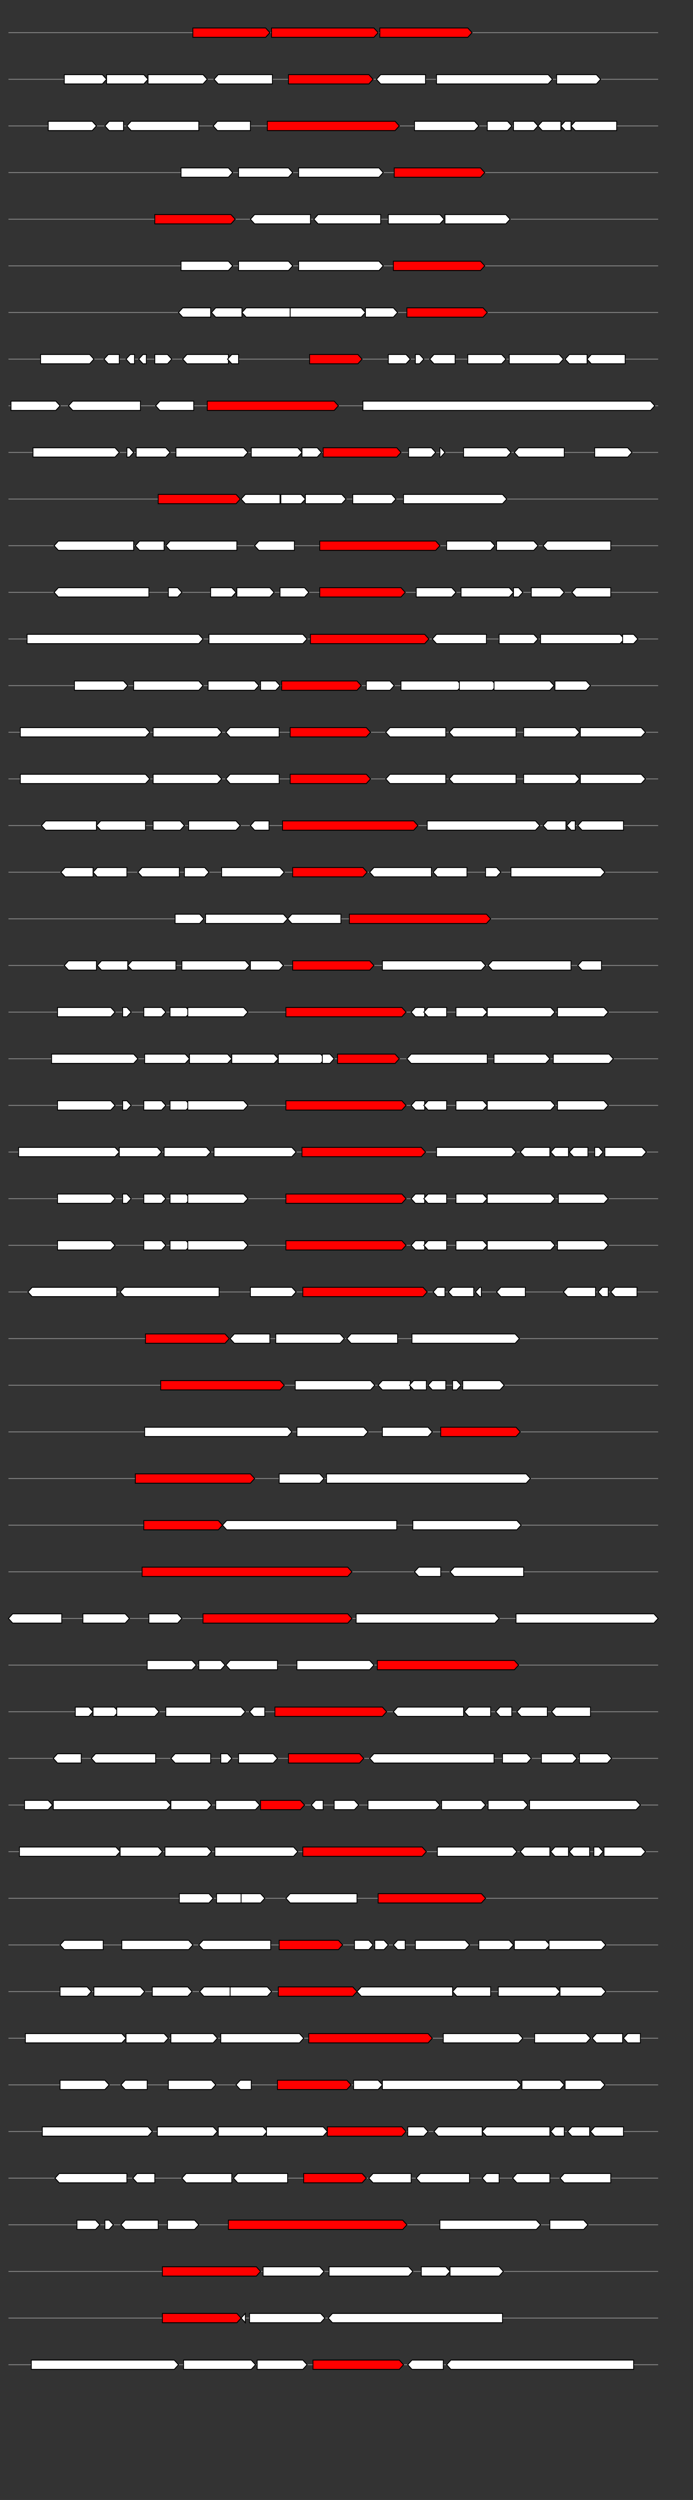 <svg xmlns="http://www.w3.org/2000/svg" height="2770" width="768.0" version="1.1" y="0" x="0" preserveAspectRatio="none" xmlns:xlink="http://www.w3.org/1999/xlink" viewBox="0 0 819.2 2680"  >
<rect x="0" y="0" width="819.2" height="2680" fill="#333333" stroke="none"/>
<g  >
<line y1="35" x2="778.0" style="stroke:grey; stroke-width:1; " x1="10" y2="35"  />
</g>
<g id="all_7_0_0"  >
<polygon style="stroke:black; stroke-width:1; fill:red; " points="228,40 314,40 319,35 314,30 228,30 228,40 "  />
</g>
<g id="all_7_0_1"  >
<polygon style="stroke:black; stroke-width:1; fill:red; " points="321,40 442,40 447,35 442,30 321,30 321,40 "  />
</g>
<g id="all_7_0_2"  >
<polygon style="stroke:black; stroke-width:1; fill:red; " points="449,40 553,40 558,35 553,30 449,30 449,40 "  />
</g>
<g  >
<line y1="85" x2="778.0" style="stroke:grey; stroke-width:1; " x1="10" y2="85"  />
</g>
<g id="all_7_301_0"  >
<polygon style="stroke:black; stroke-width:1; fill:#FFFFFF; " points="76,90 121,90 126,85 121,80 76,80 76,90 "  />
</g>
<g id="all_7_301_1"  >
<polygon style="stroke:black; stroke-width:1; fill:#FFFFFF; " points="126,90 170,90 175,85 170,80 126,80 126,90 "  />
</g>
<g id="all_7_301_2"  >
<polygon style="stroke:black; stroke-width:1; fill:#FFFFFF; " points="175,90 240,90 245,85 240,80 175,80 175,90 "  />
</g>
<g id="all_7_301_3"  >
<polygon style="stroke:black; stroke-width:1; fill:#FFFFFF; " points="253,85 258,80 322,80 322,90 258,90 253,85 "  />
</g>
<g id="all_7_301_4"  >
<polygon style="stroke:black; stroke-width:1; fill:red; " points="341,90 436,90 441,85 436,80 341,80 341,90 "  />
</g>
<g id="all_7_301_5"  >
<polygon style="stroke:black; stroke-width:1; fill:#FFFFFF; " points="445,85 450,80 503,80 503,90 450,90 445,85 "  />
</g>
<g id="all_7_301_6"  >
<polygon style="stroke:black; stroke-width:1; fill:#FFFFFF; " points="516,90 648,90 653,85 648,80 516,80 516,90 "  />
</g>
<g id="all_7_301_7"  >
<polygon style="stroke:black; stroke-width:1; fill:#FFFFFF; " points="658,90 705,90 710,85 705,80 658,80 658,90 "  />
</g>
<g  >
<line y1="135" x2="778.0" style="stroke:grey; stroke-width:1; " x1="10" y2="135"  />
</g>
<g id="all_7_302_0"  >
<polygon style="stroke:black; stroke-width:1; fill:#FFFFFF; " points="57,140 109,140 114,135 109,130 57,130 57,140 "  />
</g>
<g id="all_7_302_1"  >
<polygon style="stroke:black; stroke-width:1; fill:#FFFFFF; " points="124,135 129,130 146,130 146,140 129,140 124,135 "  />
</g>
<g id="all_7_302_2"  >
<polygon style="stroke:black; stroke-width:1; fill:#FFFFFF; " points="150,135 155,130 235,130 235,140 155,140 150,135 "  />
</g>
<g id="all_7_302_3"  >
<polygon style="stroke:black; stroke-width:1; fill:#FFFFFF; " points="252,135 257,130 296,130 296,140 257,140 252,135 "  />
</g>
<g id="all_7_302_4"  >
<polygon style="stroke:black; stroke-width:1; fill:red; " points="316,140 467,140 472,135 467,130 316,130 316,140 "  />
</g>
<g id="all_7_302_5"  >
<polygon style="stroke:black; stroke-width:1; fill:#FFFFFF; " points="490,140 561,140 566,135 561,130 490,130 490,140 "  />
</g>
<g id="all_7_302_6"  >
<polygon style="stroke:black; stroke-width:1; fill:#FFFFFF; " points="576,140 600,140 605,135 600,130 576,130 576,140 "  />
</g>
<g id="all_7_302_7"  >
<polygon style="stroke:black; stroke-width:1; fill:#FFFFFF; " points="607,140 631,140 636,135 631,130 607,130 607,140 "  />
</g>
<g id="all_7_302_8"  >
<polygon style="stroke:black; stroke-width:1; fill:#FFFFFF; " points="636,135 641,130 663,130 663,140 641,140 636,135 "  />
</g>
<g id="all_7_302_9"  >
<polygon style="stroke:black; stroke-width:1; fill:#FFFFFF; " points="663,135 668,130 675,130 675,140 668,140 663,135 "  />
</g>
<g id="all_7_302_10"  >
<polygon style="stroke:black; stroke-width:1; fill:#FFFFFF; " points="675,135 680,130 729,130 729,140 680,140 675,135 "  />
</g>
<g  >
<line y1="185" x2="778.0" style="stroke:grey; stroke-width:1; " x1="10" y2="185"  />
</g>
<g id="all_7_303_0"  >
<polygon style="stroke:black; stroke-width:1; fill:#FFFFFF; " points="214,190 270,190 275,185 270,180 214,180 214,190 "  />
</g>
<g id="all_7_303_1"  >
<polygon style="stroke:black; stroke-width:1; fill:#FFFFFF; " points="282,190 341,190 346,185 341,180 282,180 282,190 "  />
</g>
<g id="all_7_303_2"  >
<polygon style="stroke:black; stroke-width:1; fill:#FFFFFF; " points="353,190 448,190 453,185 448,180 353,180 353,190 "  />
</g>
<g id="all_7_303_3"  >
<polygon style="stroke:black; stroke-width:1; fill:red; " points="466,190 568,190 573,185 568,180 466,180 466,190 "  />
</g>
<g  >
<line y1="235" x2="778.0" style="stroke:grey; stroke-width:1; " x1="10" y2="235"  />
</g>
<g id="all_7_304_0"  >
<polygon style="stroke:black; stroke-width:1; fill:red; " points="183,240 273,240 278,235 273,230 183,230 183,240 "  />
</g>
<g id="all_7_304_1"  >
<polygon style="stroke:black; stroke-width:1; fill:#FFFFFF; " points="296,235 301,230 367,230 367,240 301,240 296,235 "  />
</g>
<g id="all_7_304_2"  >
<polygon style="stroke:black; stroke-width:1; fill:#FFFFFF; " points="371,235 376,230 450,230 450,240 376,240 371,235 "  />
</g>
<g id="all_7_304_3"  >
<polygon style="stroke:black; stroke-width:1; fill:#FFFFFF; " points="459,240 520,240 525,235 520,230 459,230 459,240 "  />
</g>
<g id="all_7_304_4"  >
<polygon style="stroke:black; stroke-width:1; fill:#FFFFFF; " points="526,240 598,240 603,235 598,230 526,230 526,240 "  />
</g>
<g  >
<line y1="285" x2="778.0" style="stroke:grey; stroke-width:1; " x1="10" y2="285"  />
</g>
<g id="all_7_305_0"  >
<polygon style="stroke:black; stroke-width:1; fill:#FFFFFF; " points="214,290 270,290 275,285 270,280 214,280 214,290 "  />
</g>
<g id="all_7_305_1"  >
<polygon style="stroke:black; stroke-width:1; fill:#FFFFFF; " points="282,290 341,290 346,285 341,280 282,280 282,290 "  />
</g>
<g id="all_7_305_2"  >
<polygon style="stroke:black; stroke-width:1; fill:#FFFFFF; " points="353,290 448,290 453,285 448,280 353,280 353,290 "  />
</g>
<g id="all_7_305_3"  >
<polygon style="stroke:black; stroke-width:1; fill:red; " points="465,290 568,290 573,285 568,280 465,280 465,290 "  />
</g>
<g  >
<line y1="335" x2="778.0" style="stroke:grey; stroke-width:1; " x1="10" y2="335"  />
</g>
<g id="all_7_306_0"  >
<polygon style="stroke:black; stroke-width:1; fill:#FFFFFF; " points="211,335 216,330 249,330 249,340 216,340 211,335 "  />
</g>
<g id="all_7_306_1"  >
<polygon style="stroke:black; stroke-width:1; fill:#FFFFFF; " points="250,335 255,330 286,330 286,340 255,340 250,335 "  />
</g>
<g id="all_7_306_2"  >
<polygon style="stroke:black; stroke-width:1; fill:#FFFFFF; " points="286,335 291,330 343,330 343,340 291,340 286,335 "  />
</g>
<g id="all_7_306_3"  >
<polygon style="stroke:black; stroke-width:1; fill:#FFFFFF; " points="343,340 427,340 432,335 427,330 343,330 343,340 "  />
</g>
<g id="all_7_306_4"  >
<polygon style="stroke:black; stroke-width:1; fill:#FFFFFF; " points="432,340 465,340 470,335 465,330 432,330 432,340 "  />
</g>
<g id="all_7_306_5"  >
<polygon style="stroke:black; stroke-width:1; fill:red; " points="481,340 571,340 576,335 571,330 481,330 481,340 "  />
</g>
<g  >
<line y1="385" x2="778.0" style="stroke:grey; stroke-width:1; " x1="10" y2="385"  />
</g>
<g id="all_7_307_0"  >
<polygon style="stroke:black; stroke-width:1; fill:#FFFFFF; " points="48,390 106,390 111,385 106,380 48,380 48,390 "  />
</g>
<g id="all_7_307_1"  >
<polygon style="stroke:black; stroke-width:1; fill:#FFFFFF; " points="123,385 128,380 141,380 141,390 128,390 123,385 "  />
</g>
<g id="all_7_307_2"  >
<polygon style="stroke:black; stroke-width:1; fill:#FFFFFF; " points="149,385 154,380 159,380 159,390 154,390 149,385 "  />
</g>
<g id="all_7_307_3"  >
<polygon style="stroke:black; stroke-width:1; fill:#FFFFFF; " points="164,385 169,380 173,380 173,390 169,390 164,385 "  />
</g>
<g id="all_7_307_4"  >
<polygon style="stroke:black; stroke-width:1; fill:#FFFFFF; " points="183,390 198,390 203,385 198,380 183,380 183,390 "  />
</g>
<g id="all_7_307_5"  >
<polygon style="stroke:black; stroke-width:1; fill:#FFFFFF; " points="216,385 221,380 270,380 270,390 221,390 216,385 "  />
</g>
<g id="all_7_307_6"  >
<polygon style="stroke:black; stroke-width:1; fill:#FFFFFF; " points="269,385 274,380 282,380 282,390 274,390 269,385 "  />
</g>
<g id="all_7_307_7"  >
<polygon style="stroke:black; stroke-width:1; fill:red; " points="366,390 423,390 428,385 423,380 366,380 366,390 "  />
</g>
<g id="all_7_307_8"  >
<polygon style="stroke:black; stroke-width:1; fill:#FFFFFF; " points="459,390 480,390 485,385 480,380 459,380 459,390 "  />
</g>
<g id="all_7_307_9"  >
<polygon style="stroke:black; stroke-width:1; fill:#FFFFFF; " points="491,390 496,390 501,385 496,380 491,380 491,390 "  />
</g>
<g id="all_7_307_10"  >
<polygon style="stroke:black; stroke-width:1; fill:#FFFFFF; " points="508,385 513,380 538,380 538,390 513,390 508,385 "  />
</g>
<g id="all_7_307_11"  >
<polygon style="stroke:black; stroke-width:1; fill:#FFFFFF; " points="553,390 593,390 598,385 593,380 553,380 553,390 "  />
</g>
<g id="all_7_307_12"  >
<polygon style="stroke:black; stroke-width:1; fill:#FFFFFF; " points="602,390 661,390 666,385 661,380 602,380 602,390 "  />
</g>
<g id="all_7_307_13"  >
<polygon style="stroke:black; stroke-width:1; fill:#FFFFFF; " points="668,385 673,380 694,380 694,390 673,390 668,385 "  />
</g>
<g id="all_7_307_14"  >
<polygon style="stroke:black; stroke-width:1; fill:#FFFFFF; " points="694,385 699,380 739,380 739,390 699,390 694,385 "  />
</g>
<g  >
<line y1="435" x2="778.0" style="stroke:grey; stroke-width:1; " x1="10" y2="435"  />
</g>
<g id="all_7_308_0"  >
<polygon style="stroke:black; stroke-width:1; fill:#FFFFFF; " points="13,440 66,440 71,435 66,430 13,430 13,440 "  />
</g>
<g id="all_7_308_1"  >
<polygon style="stroke:black; stroke-width:1; fill:#FFFFFF; " points="81,435 86,430 166,430 166,440 86,440 81,435 "  />
</g>
<g id="all_7_308_2"  >
<polygon style="stroke:black; stroke-width:1; fill:#FFFFFF; " points="184,435 189,430 229,430 229,440 189,440 184,435 "  />
</g>
<g id="all_7_308_3"  >
<polygon style="stroke:black; stroke-width:1; fill:red; " points="245,440 395,440 400,435 395,430 245,430 245,440 "  />
</g>
<g id="all_7_308_4"  >
<polygon style="stroke:black; stroke-width:1; fill:#FFFFFF; " points="429,440 769,440 774,435 769,430 429,430 429,440 "  />
</g>
<g  >
<line y1="485" x2="778.0" style="stroke:grey; stroke-width:1; " x1="10" y2="485"  />
</g>
<g id="all_7_309_0"  >
<polygon style="stroke:black; stroke-width:1; fill:#FFFFFF; " points="39,490 136,490 141,485 136,480 39,480 39,490 "  />
</g>
<g id="all_7_309_1"  >
<polygon style="stroke:black; stroke-width:1; fill:#FFFFFF; " points="150,490 153,490 158,485 153,480 150,480 150,490 "  />
</g>
<g id="all_7_309_2"  >
<polygon style="stroke:black; stroke-width:1; fill:#FFFFFF; " points="161,490 196,490 201,485 196,480 161,480 161,490 "  />
</g>
<g id="all_7_309_3"  >
<polygon style="stroke:black; stroke-width:1; fill:#FFFFFF; " points="208,490 288,490 293,485 288,480 208,480 208,490 "  />
</g>
<g id="all_7_309_4"  >
<polygon style="stroke:black; stroke-width:1; fill:#FFFFFF; " points="297,490 352,490 357,485 352,480 297,480 297,490 "  />
</g>
<g id="all_7_309_5"  >
<polygon style="stroke:black; stroke-width:1; fill:#FFFFFF; " points="357,490 375,490 380,485 375,480 357,480 357,490 "  />
</g>
<g id="all_7_309_6"  >
<polygon style="stroke:black; stroke-width:1; fill:red; " points="382,490 469,490 474,485 469,480 382,480 382,490 "  />
</g>
<g id="all_7_309_7"  >
<polygon style="stroke:black; stroke-width:1; fill:#FFFFFF; " points="483,490 510,490 515,485 510,480 483,480 483,490 "  />
</g>
<g id="all_7_309_8"  >
<polygon style="stroke:black; stroke-width:1; fill:#FFFFFF; " points="520,490 521,490 526,485 521,480 520,480 520,490 "  />
</g>
<g id="all_7_309_9"  >
<polygon style="stroke:black; stroke-width:1; fill:#FFFFFF; " points="548,490 599,490 604,485 599,480 548,480 548,490 "  />
</g>
<g id="all_7_309_10"  >
<polygon style="stroke:black; stroke-width:1; fill:#FFFFFF; " points="608,485 613,480 667,480 667,490 613,490 608,485 "  />
</g>
<g id="all_7_309_11"  >
<polygon style="stroke:black; stroke-width:1; fill:#FFFFFF; " points="703,490 742,490 747,485 742,480 703,480 703,490 "  />
</g>
<g  >
<line y1="535" x2="778.0" style="stroke:grey; stroke-width:1; " x1="10" y2="535"  />
</g>
<g id="all_7_310_0"  >
<polygon style="stroke:black; stroke-width:1; fill:red; " points="187,540 279,540 284,535 279,530 187,530 187,540 "  />
</g>
<g id="all_7_310_1"  >
<polygon style="stroke:black; stroke-width:1; fill:#FFFFFF; " points="285,535 290,530 331,530 331,540 290,540 285,535 "  />
</g>
<g id="all_7_310_2"  >
<polygon style="stroke:black; stroke-width:1; fill:#FFFFFF; " points="332,540 356,540 361,535 356,530 332,530 332,540 "  />
</g>
<g id="all_7_310_3"  >
<polygon style="stroke:black; stroke-width:1; fill:#FFFFFF; " points="361,540 404,540 409,535 404,530 361,530 361,540 "  />
</g>
<g id="all_7_310_4"  >
<polygon style="stroke:black; stroke-width:1; fill:#FFFFFF; " points="417,540 463,540 468,535 463,530 417,530 417,540 "  />
</g>
<g id="all_7_310_5"  >
<polygon style="stroke:black; stroke-width:1; fill:#FFFFFF; " points="477,540 594,540 599,535 594,530 477,530 477,540 "  />
</g>
<g  >
<line y1="585" x2="778.0" style="stroke:grey; stroke-width:1; " x1="10" y2="585"  />
</g>
<g id="all_7_311_0"  >
<polygon style="stroke:black; stroke-width:1; fill:#FFFFFF; " points="64,585 69,580 158,580 158,590 69,590 64,585 "  />
</g>
<g id="all_7_311_1"  >
<polygon style="stroke:black; stroke-width:1; fill:#FFFFFF; " points="160,585 165,580 194,580 194,590 165,590 160,585 "  />
</g>
<g id="all_7_311_2"  >
<polygon style="stroke:black; stroke-width:1; fill:#FFFFFF; " points="196,585 201,580 280,580 280,590 201,590 196,585 "  />
</g>
<g id="all_7_311_3"  >
<polygon style="stroke:black; stroke-width:1; fill:#FFFFFF; " points="301,585 306,580 348,580 348,590 306,590 301,585 "  />
</g>
<g id="all_7_311_4"  >
<polygon style="stroke:black; stroke-width:1; fill:red; " points="378,590 515,590 520,585 515,580 378,580 378,590 "  />
</g>
<g id="all_7_311_5"  >
<polygon style="stroke:black; stroke-width:1; fill:#FFFFFF; " points="528,590 580,590 585,585 580,580 528,580 528,590 "  />
</g>
<g id="all_7_311_6"  >
<polygon style="stroke:black; stroke-width:1; fill:#FFFFFF; " points="587,590 631,590 636,585 631,580 587,580 587,590 "  />
</g>
<g id="all_7_311_7"  >
<polygon style="stroke:black; stroke-width:1; fill:#FFFFFF; " points="642,585 647,580 722,580 722,590 647,590 642,585 "  />
</g>
<g  >
<line y1="635" x2="778.0" style="stroke:grey; stroke-width:1; " x1="10" y2="635"  />
</g>
<g id="all_7_312_0"  >
<polygon style="stroke:black; stroke-width:1; fill:#FFFFFF; " points="64,635 69,630 176,630 176,640 69,640 64,635 "  />
</g>
<g id="all_7_312_1"  >
<polygon style="stroke:black; stroke-width:1; fill:#FFFFFF; " points="199,640 210,640 215,635 210,630 199,630 199,640 "  />
</g>
<g id="all_7_312_2"  >
<polygon style="stroke:black; stroke-width:1; fill:#FFFFFF; " points="249,640 274,640 279,635 274,630 249,630 249,640 "  />
</g>
<g id="all_7_312_3"  >
<polygon style="stroke:black; stroke-width:1; fill:#FFFFFF; " points="280,640 319,640 324,635 319,630 280,630 280,640 "  />
</g>
<g id="all_7_312_4"  >
<polygon style="stroke:black; stroke-width:1; fill:#FFFFFF; " points="331,640 360,640 365,635 360,630 331,630 331,640 "  />
</g>
<g id="all_7_312_5"  >
<polygon style="stroke:black; stroke-width:1; fill:red; " points="378,640 474,640 479,635 474,630 378,630 378,640 "  />
</g>
<g id="all_7_312_6"  >
<polygon style="stroke:black; stroke-width:1; fill:#FFFFFF; " points="492,640 534,640 539,635 534,630 492,630 492,640 "  />
</g>
<g id="all_7_312_7"  >
<polygon style="stroke:black; stroke-width:1; fill:#FFFFFF; " points="545,640 602,640 607,635 602,630 545,630 545,640 "  />
</g>
<g id="all_7_312_8"  >
<polygon style="stroke:black; stroke-width:1; fill:#FFFFFF; " points="607,640 613,640 618,635 613,630 607,630 607,640 "  />
</g>
<g id="all_7_312_9"  >
<polygon style="stroke:black; stroke-width:1; fill:#FFFFFF; " points="628,640 662,640 667,635 662,630 628,630 628,640 "  />
</g>
<g id="all_7_312_10"  >
<polygon style="stroke:black; stroke-width:1; fill:#FFFFFF; " points="676,635 681,630 722,630 722,640 681,640 676,635 "  />
</g>
<g  >
<line y1="685" x2="778.0" style="stroke:grey; stroke-width:1; " x1="10" y2="685"  />
</g>
<g id="all_7_313_0"  >
<polygon style="stroke:black; stroke-width:1; fill:#FFFFFF; " points="32,690 235,690 240,685 235,680 32,680 32,690 "  />
</g>
<g id="all_7_313_1"  >
<polygon style="stroke:black; stroke-width:1; fill:#FFFFFF; " points="247,690 358,690 363,685 358,680 247,680 247,690 "  />
</g>
<g id="all_7_313_2"  >
<polygon style="stroke:black; stroke-width:1; fill:red; " points="367,690 502,690 507,685 502,680 367,680 367,690 "  />
</g>
<g id="all_7_313_3"  >
<polygon style="stroke:black; stroke-width:1; fill:#FFFFFF; " points="511,685 516,680 575,680 575,690 516,690 511,685 "  />
</g>
<g id="all_7_313_4"  >
<polygon style="stroke:black; stroke-width:1; fill:#FFFFFF; " points="590,690 631,690 636,685 631,680 590,680 590,690 "  />
</g>
<g id="all_7_313_5"  >
<polygon style="stroke:black; stroke-width:1; fill:#FFFFFF; " points="639,690 733,690 738,685 733,680 639,680 639,690 "  />
</g>
<g id="all_7_313_6"  >
<polygon style="stroke:black; stroke-width:1; fill:#FFFFFF; " points="736,690 749,690 754,685 749,680 736,680 736,690 "  />
</g>
<g  >
<line y1="735" x2="778.0" style="stroke:grey; stroke-width:1; " x1="10" y2="735"  />
</g>
<g id="all_7_314_0"  >
<polygon style="stroke:black; stroke-width:1; fill:#FFFFFF; " points="88,740 146,740 151,735 146,730 88,730 88,740 "  />
</g>
<g id="all_7_314_1"  >
<polygon style="stroke:black; stroke-width:1; fill:#FFFFFF; " points="158,740 235,740 240,735 235,730 158,730 158,740 "  />
</g>
<g id="all_7_314_2"  >
<polygon style="stroke:black; stroke-width:1; fill:#FFFFFF; " points="246,740 301,740 306,735 301,730 246,730 246,740 "  />
</g>
<g id="all_7_314_3"  >
<polygon style="stroke:black; stroke-width:1; fill:#FFFFFF; " points="308,740 326,740 331,735 326,730 308,730 308,740 "  />
</g>
<g id="all_7_314_4"  >
<polygon style="stroke:black; stroke-width:1; fill:red; " points="333,740 422,740 427,735 422,730 333,730 333,740 "  />
</g>
<g id="all_7_314_5"  >
<polygon style="stroke:black; stroke-width:1; fill:#FFFFFF; " points="433,740 461,740 466,735 461,730 433,730 433,740 "  />
</g>
<g id="all_7_314_6"  >
<polygon style="stroke:black; stroke-width:1; fill:#FFFFFF; " points="474,740 541,740 546,735 541,730 474,730 474,740 "  />
</g>
<g id="all_7_314_7"  >
<polygon style="stroke:black; stroke-width:1; fill:#FFFFFF; " points="543,740 582,740 587,735 582,730 543,730 543,740 "  />
</g>
<g id="all_7_314_8"  >
<polygon style="stroke:black; stroke-width:1; fill:#FFFFFF; " points="584,740 650,740 655,735 650,730 584,730 584,740 "  />
</g>
<g id="all_7_314_9"  >
<polygon style="stroke:black; stroke-width:1; fill:#FFFFFF; " points="656,740 693,740 698,735 693,730 656,730 656,740 "  />
</g>
<g  >
<line y1="785" x2="778.0" style="stroke:grey; stroke-width:1; " x1="10" y2="785"  />
</g>
<g id="all_7_315_0"  >
<polygon style="stroke:black; stroke-width:1; fill:#FFFFFF; " points="24,790 172,790 177,785 172,780 24,780 24,790 "  />
</g>
<g id="all_7_315_1"  >
<polygon style="stroke:black; stroke-width:1; fill:#FFFFFF; " points="181,790 257,790 262,785 257,780 181,780 181,790 "  />
</g>
<g id="all_7_315_2"  >
<polygon style="stroke:black; stroke-width:1; fill:#FFFFFF; " points="267,785 272,780 330,780 330,790 272,790 267,785 "  />
</g>
<g id="all_7_315_3"  >
<polygon style="stroke:black; stroke-width:1; fill:red; " points="343,790 433,790 438,785 433,780 343,780 343,790 "  />
</g>
<g id="all_7_315_4"  >
<polygon style="stroke:black; stroke-width:1; fill:#FFFFFF; " points="456,785 461,780 527,780 527,790 461,790 456,785 "  />
</g>
<g id="all_7_315_5"  >
<polygon style="stroke:black; stroke-width:1; fill:#FFFFFF; " points="531,785 536,780 610,780 610,790 536,790 531,785 "  />
</g>
<g id="all_7_315_6"  >
<polygon style="stroke:black; stroke-width:1; fill:#FFFFFF; " points="619,790 680,790 685,785 680,780 619,780 619,790 "  />
</g>
<g id="all_7_315_7"  >
<polygon style="stroke:black; stroke-width:1; fill:#FFFFFF; " points="686,790 758,790 763,785 758,780 686,780 686,790 "  />
</g>
<g  >
<line y1="835" x2="778.0" style="stroke:grey; stroke-width:1; " x1="10" y2="835"  />
</g>
<g id="all_7_316_0"  >
<polygon style="stroke:black; stroke-width:1; fill:#FFFFFF; " points="24,840 172,840 177,835 172,830 24,830 24,840 "  />
</g>
<g id="all_7_316_1"  >
<polygon style="stroke:black; stroke-width:1; fill:#FFFFFF; " points="181,840 257,840 262,835 257,830 181,830 181,840 "  />
</g>
<g id="all_7_316_2"  >
<polygon style="stroke:black; stroke-width:1; fill:#FFFFFF; " points="267,835 272,830 330,830 330,840 272,840 267,835 "  />
</g>
<g id="all_7_316_3"  >
<polygon style="stroke:black; stroke-width:1; fill:red; " points="343,840 433,840 438,835 433,830 343,830 343,840 "  />
</g>
<g id="all_7_316_4"  >
<polygon style="stroke:black; stroke-width:1; fill:#FFFFFF; " points="456,835 461,830 527,830 527,840 461,840 456,835 "  />
</g>
<g id="all_7_316_5"  >
<polygon style="stroke:black; stroke-width:1; fill:#FFFFFF; " points="531,835 536,830 610,830 610,840 536,840 531,835 "  />
</g>
<g id="all_7_316_6"  >
<polygon style="stroke:black; stroke-width:1; fill:#FFFFFF; " points="619,840 680,840 685,835 680,830 619,830 619,840 "  />
</g>
<g id="all_7_316_7"  >
<polygon style="stroke:black; stroke-width:1; fill:#FFFFFF; " points="686,840 758,840 763,835 758,830 686,830 686,840 "  />
</g>
<g  >
<line y1="885" x2="778.0" style="stroke:grey; stroke-width:1; " x1="10" y2="885"  />
</g>
<g id="all_7_317_0"  >
<polygon style="stroke:black; stroke-width:1; fill:#FFFFFF; " points="49,885 54,880 114,880 114,890 54,890 49,885 "  />
</g>
<g id="all_7_317_1"  >
<polygon style="stroke:black; stroke-width:1; fill:#FFFFFF; " points="114,885 119,880 172,880 172,890 119,890 114,885 "  />
</g>
<g id="all_7_317_2"  >
<polygon style="stroke:black; stroke-width:1; fill:#FFFFFF; " points="181,890 213,890 218,885 213,880 181,880 181,890 "  />
</g>
<g id="all_7_317_3"  >
<polygon style="stroke:black; stroke-width:1; fill:#FFFFFF; " points="223,890 279,890 284,885 279,880 223,880 223,890 "  />
</g>
<g id="all_7_317_4"  >
<polygon style="stroke:black; stroke-width:1; fill:#FFFFFF; " points="296,885 301,880 318,880 318,890 301,890 296,885 "  />
</g>
<g id="all_7_317_5"  >
<polygon style="stroke:black; stroke-width:1; fill:red; " points="334,890 489,890 494,885 489,880 334,880 334,890 "  />
</g>
<g id="all_7_317_6"  >
<polygon style="stroke:black; stroke-width:1; fill:#FFFFFF; " points="505,890 633,890 638,885 633,880 505,880 505,890 "  />
</g>
<g id="all_7_317_7"  >
<polygon style="stroke:black; stroke-width:1; fill:#FFFFFF; " points="642,885 647,880 669,880 669,890 647,890 642,885 "  />
</g>
<g id="all_7_317_8"  >
<polygon style="stroke:black; stroke-width:1; fill:#FFFFFF; " points="670,885 675,880 680,880 680,890 675,890 670,885 "  />
</g>
<g id="all_7_317_9"  >
<polygon style="stroke:black; stroke-width:1; fill:#FFFFFF; " points="683,885 688,880 737,880 737,890 688,890 683,885 "  />
</g>
<g  >
<line y1="935" x2="778.0" style="stroke:grey; stroke-width:1; " x1="10" y2="935"  />
</g>
<g id="all_7_318_0"  >
<polygon style="stroke:black; stroke-width:1; fill:#FFFFFF; " points="72,935 77,930 110,930 110,940 77,940 72,935 "  />
</g>
<g id="all_7_318_1"  >
<polygon style="stroke:black; stroke-width:1; fill:#FFFFFF; " points="110,935 115,930 150,930 150,940 115,940 110,935 "  />
</g>
<g id="all_7_318_2"  >
<polygon style="stroke:black; stroke-width:1; fill:#FFFFFF; " points="163,935 168,930 212,930 212,940 168,940 163,935 "  />
</g>
<g id="all_7_318_3"  >
<polygon style="stroke:black; stroke-width:1; fill:#FFFFFF; " points="218,940 242,940 247,935 242,930 218,930 218,940 "  />
</g>
<g id="all_7_318_4"  >
<polygon style="stroke:black; stroke-width:1; fill:#FFFFFF; " points="262,940 331,940 336,935 331,930 262,930 262,940 "  />
</g>
<g id="all_7_318_5"  >
<polygon style="stroke:black; stroke-width:1; fill:red; " points="346,940 429,940 434,935 429,930 346,930 346,940 "  />
</g>
<g id="all_7_318_6"  >
<polygon style="stroke:black; stroke-width:1; fill:#FFFFFF; " points="437,935 442,930 510,930 510,940 442,940 437,935 "  />
</g>
<g id="all_7_318_7"  >
<polygon style="stroke:black; stroke-width:1; fill:#FFFFFF; " points="512,935 517,930 552,930 552,940 517,940 512,935 "  />
</g>
<g id="all_7_318_8"  >
<polygon style="stroke:black; stroke-width:1; fill:#FFFFFF; " points="574,940 587,940 592,935 587,930 574,930 574,940 "  />
</g>
<g id="all_7_318_9"  >
<polygon style="stroke:black; stroke-width:1; fill:#FFFFFF; " points="604,940 710,940 715,935 710,930 604,930 604,940 "  />
</g>
<g  >
<line y1="985" x2="778.0" style="stroke:grey; stroke-width:1; " x1="10" y2="985"  />
</g>
<g id="all_7_319_0"  >
<polygon style="stroke:black; stroke-width:1; fill:#FFFFFF; " points="207,990 236,990 241,985 236,980 207,980 207,990 "  />
</g>
<g id="all_7_319_1"  >
<polygon style="stroke:black; stroke-width:1; fill:#FFFFFF; " points="243,990 335,990 340,985 335,980 243,980 243,990 "  />
</g>
<g id="all_7_319_2"  >
<polygon style="stroke:black; stroke-width:1; fill:#FFFFFF; " points="340,985 345,980 403,980 403,990 345,990 340,985 "  />
</g>
<g id="all_7_319_3"  >
<polygon style="stroke:black; stroke-width:1; fill:red; " points="413,990 575,990 580,985 575,980 413,980 413,990 "  />
</g>
<g  >
<line y1="1035" x2="778.0" style="stroke:grey; stroke-width:1; " x1="10" y2="1035"  />
</g>
<g id="all_7_320_0"  >
<polygon style="stroke:black; stroke-width:1; fill:#FFFFFF; " points="76,1035 81,1030 114,1030 114,1040 81,1040 76,1035 "  />
</g>
<g id="all_7_320_1"  >
<polygon style="stroke:black; stroke-width:1; fill:#FFFFFF; " points="115,1035 120,1030 151,1030 151,1040 120,1040 115,1035 "  />
</g>
<g id="all_7_320_2"  >
<polygon style="stroke:black; stroke-width:1; fill:#FFFFFF; " points="151,1035 156,1030 208,1030 208,1040 156,1040 151,1035 "  />
</g>
<g id="all_7_320_3"  >
<polygon style="stroke:black; stroke-width:1; fill:#FFFFFF; " points="215,1040 290,1040 295,1035 290,1030 215,1030 215,1040 "  />
</g>
<g id="all_7_320_4"  >
<polygon style="stroke:black; stroke-width:1; fill:#FFFFFF; " points="296,1040 330,1040 335,1035 330,1030 296,1030 296,1040 "  />
</g>
<g id="all_7_320_5"  >
<polygon style="stroke:black; stroke-width:1; fill:red; " points="346,1040 437,1040 442,1035 437,1030 346,1030 346,1040 "  />
</g>
<g id="all_7_320_6"  >
<polygon style="stroke:black; stroke-width:1; fill:#FFFFFF; " points="452,1040 569,1040 574,1035 569,1030 452,1030 452,1040 "  />
</g>
<g id="all_7_320_7"  >
<polygon style="stroke:black; stroke-width:1; fill:#FFFFFF; " points="577,1035 582,1030 675,1030 675,1040 582,1040 577,1035 "  />
</g>
<g id="all_7_320_8"  >
<polygon style="stroke:black; stroke-width:1; fill:#FFFFFF; " points="683,1035 688,1030 711,1030 711,1040 688,1040 683,1035 "  />
</g>
<g  >
<line y1="1085" x2="778.0" style="stroke:grey; stroke-width:1; " x1="10" y2="1085"  />
</g>
<g id="all_7_321_0"  >
<polygon style="stroke:black; stroke-width:1; fill:#FFFFFF; " points="68,1090 131,1090 136,1085 131,1080 68,1080 68,1090 "  />
</g>
<g id="all_7_321_1"  >
<polygon style="stroke:black; stroke-width:1; fill:#FFFFFF; " points="145,1090 150,1090 155,1085 150,1080 145,1080 145,1090 "  />
</g>
<g id="all_7_321_2"  >
<polygon style="stroke:black; stroke-width:1; fill:#FFFFFF; " points="170,1090 191,1090 196,1085 191,1080 170,1080 170,1090 "  />
</g>
<g id="all_7_321_3"  >
<polygon style="stroke:black; stroke-width:1; fill:#FFFFFF; " points="201,1090 220,1090 225,1085 220,1080 201,1080 201,1090 "  />
</g>
<g id="all_7_321_4"  >
<polygon style="stroke:black; stroke-width:1; fill:#FFFFFF; " points="222,1090 288,1090 293,1085 288,1080 222,1080 222,1090 "  />
</g>
<g id="all_7_321_5"  >
<polygon style="stroke:black; stroke-width:1; fill:red; " points="338,1090 475,1090 480,1085 475,1080 338,1080 338,1090 "  />
</g>
<g id="all_7_321_6"  >
<polygon style="stroke:black; stroke-width:1; fill:#FFFFFF; " points="486,1085 491,1080 502,1080 502,1090 491,1090 486,1085 "  />
</g>
<g id="all_7_321_7"  >
<polygon style="stroke:black; stroke-width:1; fill:#FFFFFF; " points="501,1085 506,1080 528,1080 528,1090 506,1090 501,1085 "  />
</g>
<g id="all_7_321_8"  >
<polygon style="stroke:black; stroke-width:1; fill:#FFFFFF; " points="539,1090 571,1090 576,1085 571,1080 539,1080 539,1090 "  />
</g>
<g id="all_7_321_9"  >
<polygon style="stroke:black; stroke-width:1; fill:#FFFFFF; " points="576,1090 651,1090 656,1085 651,1080 576,1080 576,1090 "  />
</g>
<g id="all_7_321_10"  >
<polygon style="stroke:black; stroke-width:1; fill:#FFFFFF; " points="659,1090 714,1090 719,1085 714,1080 659,1080 659,1090 "  />
</g>
<g  >
<line y1="1135" x2="778.0" style="stroke:grey; stroke-width:1; " x1="10" y2="1135"  />
</g>
<g id="all_7_322_0"  >
<polygon style="stroke:black; stroke-width:1; fill:#FFFFFF; " points="61,1140 158,1140 163,1135 158,1130 61,1130 61,1140 "  />
</g>
<g id="all_7_322_1"  >
<polygon style="stroke:black; stroke-width:1; fill:#FFFFFF; " points="171,1140 219,1140 224,1135 219,1130 171,1130 171,1140 "  />
</g>
<g id="all_7_322_2"  >
<polygon style="stroke:black; stroke-width:1; fill:#FFFFFF; " points="224,1140 269,1140 274,1135 269,1130 224,1130 224,1140 "  />
</g>
<g id="all_7_322_3"  >
<polygon style="stroke:black; stroke-width:1; fill:#FFFFFF; " points="274,1140 324,1140 329,1135 324,1130 274,1130 274,1140 "  />
</g>
<g id="all_7_322_4"  >
<polygon style="stroke:black; stroke-width:1; fill:#FFFFFF; " points="329,1140 379,1140 384,1135 379,1130 329,1130 329,1140 "  />
</g>
<g id="all_7_322_5"  >
<polygon style="stroke:black; stroke-width:1; fill:#FFFFFF; " points="381,1140 390,1140 395,1135 390,1130 381,1130 381,1140 "  />
</g>
<g id="all_7_322_6"  >
<polygon style="stroke:black; stroke-width:1; fill:red; " points="399,1140 467,1140 472,1135 467,1130 399,1130 399,1140 "  />
</g>
<g id="all_7_322_7"  >
<polygon style="stroke:black; stroke-width:1; fill:#FFFFFF; " points="481,1135 486,1130 576,1130 576,1140 486,1140 481,1135 "  />
</g>
<g id="all_7_322_8"  >
<polygon style="stroke:black; stroke-width:1; fill:#FFFFFF; " points="584,1140 645,1140 650,1135 645,1130 584,1130 584,1140 "  />
</g>
<g id="all_7_322_9"  >
<polygon style="stroke:black; stroke-width:1; fill:#FFFFFF; " points="654,1140 720,1140 725,1135 720,1130 654,1130 654,1140 "  />
</g>
<g  >
<line y1="1185" x2="778.0" style="stroke:grey; stroke-width:1; " x1="10" y2="1185"  />
</g>
<g id="all_7_323_0"  >
<polygon style="stroke:black; stroke-width:1; fill:#FFFFFF; " points="68,1190 131,1190 136,1185 131,1180 68,1180 68,1190 "  />
</g>
<g id="all_7_323_1"  >
<polygon style="stroke:black; stroke-width:1; fill:#FFFFFF; " points="145,1190 150,1190 155,1185 150,1180 145,1180 145,1190 "  />
</g>
<g id="all_7_323_2"  >
<polygon style="stroke:black; stroke-width:1; fill:#FFFFFF; " points="170,1190 191,1190 196,1185 191,1180 170,1180 170,1190 "  />
</g>
<g id="all_7_323_3"  >
<polygon style="stroke:black; stroke-width:1; fill:#FFFFFF; " points="201,1190 220,1190 225,1185 220,1180 201,1180 201,1190 "  />
</g>
<g id="all_7_323_4"  >
<polygon style="stroke:black; stroke-width:1; fill:#FFFFFF; " points="222,1190 288,1190 293,1185 288,1180 222,1180 222,1190 "  />
</g>
<g id="all_7_323_5"  >
<polygon style="stroke:black; stroke-width:1; fill:red; " points="338,1190 475,1190 480,1185 475,1180 338,1180 338,1190 "  />
</g>
<g id="all_7_323_6"  >
<polygon style="stroke:black; stroke-width:1; fill:#FFFFFF; " points="486,1185 491,1180 502,1180 502,1190 491,1190 486,1185 "  />
</g>
<g id="all_7_323_7"  >
<polygon style="stroke:black; stroke-width:1; fill:#FFFFFF; " points="501,1185 506,1180 528,1180 528,1190 506,1190 501,1185 "  />
</g>
<g id="all_7_323_8"  >
<polygon style="stroke:black; stroke-width:1; fill:#FFFFFF; " points="539,1190 571,1190 576,1185 571,1180 539,1180 539,1190 "  />
</g>
<g id="all_7_323_9"  >
<polygon style="stroke:black; stroke-width:1; fill:#FFFFFF; " points="576,1190 651,1190 656,1185 651,1180 576,1180 576,1190 "  />
</g>
<g id="all_7_323_10"  >
<polygon style="stroke:black; stroke-width:1; fill:#FFFFFF; " points="659,1190 714,1190 719,1185 714,1180 659,1180 659,1190 "  />
</g>
<g  >
<line y1="1235" x2="778.0" style="stroke:grey; stroke-width:1; " x1="10" y2="1235"  />
</g>
<g id="all_7_324_0"  >
<polygon style="stroke:black; stroke-width:1; fill:#FFFFFF; " points="22,1240 136,1240 141,1235 136,1230 22,1230 22,1240 "  />
</g>
<g id="all_7_324_1"  >
<polygon style="stroke:black; stroke-width:1; fill:#FFFFFF; " points="141,1240 186,1240 191,1235 186,1230 141,1230 141,1240 "  />
</g>
<g id="all_7_324_2"  >
<polygon style="stroke:black; stroke-width:1; fill:#FFFFFF; " points="194,1240 244,1240 249,1235 244,1230 194,1230 194,1240 "  />
</g>
<g id="all_7_324_3"  >
<polygon style="stroke:black; stroke-width:1; fill:#FFFFFF; " points="253,1240 345,1240 350,1235 345,1230 253,1230 253,1240 "  />
</g>
<g id="all_7_324_4"  >
<polygon style="stroke:black; stroke-width:1; fill:red; " points="357,1240 498,1240 503,1235 498,1230 357,1230 357,1240 "  />
</g>
<g id="all_7_324_5"  >
<polygon style="stroke:black; stroke-width:1; fill:#FFFFFF; " points="516,1240 605,1240 610,1235 605,1230 516,1230 516,1240 "  />
</g>
<g id="all_7_324_6"  >
<polygon style="stroke:black; stroke-width:1; fill:#FFFFFF; " points="615,1235 620,1230 650,1230 650,1240 620,1240 615,1235 "  />
</g>
<g id="all_7_324_7"  >
<polygon style="stroke:black; stroke-width:1; fill:#FFFFFF; " points="651,1235 656,1230 672,1230 672,1240 656,1240 651,1235 "  />
</g>
<g id="all_7_324_8"  >
<polygon style="stroke:black; stroke-width:1; fill:#FFFFFF; " points="673,1235 678,1230 695,1230 695,1240 678,1240 673,1235 "  />
</g>
<g id="all_7_324_9"  >
<polygon style="stroke:black; stroke-width:1; fill:#FFFFFF; " points="703,1240 708,1240 713,1235 708,1230 703,1230 703,1240 "  />
</g>
<g id="all_7_324_10"  >
<polygon style="stroke:black; stroke-width:1; fill:#FFFFFF; " points="715,1240 759,1240 764,1235 759,1230 715,1230 715,1240 "  />
</g>
<g  >
<line y1="1285" x2="778.0" style="stroke:grey; stroke-width:1; " x1="10" y2="1285"  />
</g>
<g id="all_7_325_0"  >
<polygon style="stroke:black; stroke-width:1; fill:#FFFFFF; " points="68,1290 131,1290 136,1285 131,1280 68,1280 68,1290 "  />
</g>
<g id="all_7_325_1"  >
<polygon style="stroke:black; stroke-width:1; fill:#FFFFFF; " points="145,1290 150,1290 155,1285 150,1280 145,1280 145,1290 "  />
</g>
<g id="all_7_325_2"  >
<polygon style="stroke:black; stroke-width:1; fill:#FFFFFF; " points="170,1290 191,1290 196,1285 191,1280 170,1280 170,1290 "  />
</g>
<g id="all_7_325_3"  >
<polygon style="stroke:black; stroke-width:1; fill:#FFFFFF; " points="201,1290 220,1290 225,1285 220,1280 201,1280 201,1290 "  />
</g>
<g id="all_7_325_4"  >
<polygon style="stroke:black; stroke-width:1; fill:#FFFFFF; " points="222,1290 288,1290 293,1285 288,1280 222,1280 222,1290 "  />
</g>
<g id="all_7_325_5"  >
<polygon style="stroke:black; stroke-width:1; fill:red; " points="338,1290 475,1290 480,1285 475,1280 338,1280 338,1290 "  />
</g>
<g id="all_7_325_6"  >
<polygon style="stroke:black; stroke-width:1; fill:#FFFFFF; " points="486,1285 491,1280 502,1280 502,1290 491,1290 486,1285 "  />
</g>
<g id="all_7_325_7"  >
<polygon style="stroke:black; stroke-width:1; fill:#FFFFFF; " points="501,1285 506,1280 528,1280 528,1290 506,1290 501,1285 "  />
</g>
<g id="all_7_325_8"  >
<polygon style="stroke:black; stroke-width:1; fill:#FFFFFF; " points="539,1290 571,1290 576,1285 571,1280 539,1280 539,1290 "  />
</g>
<g id="all_7_325_9"  >
<polygon style="stroke:black; stroke-width:1; fill:#FFFFFF; " points="576,1290 651,1290 656,1285 651,1280 576,1280 576,1290 "  />
</g>
<g id="all_7_325_10"  >
<polygon style="stroke:black; stroke-width:1; fill:#FFFFFF; " points="660,1290 714,1290 719,1285 714,1280 660,1280 660,1290 "  />
</g>
<g  >
<line y1="1335" x2="778.0" style="stroke:grey; stroke-width:1; " x1="10" y2="1335"  />
</g>
<g id="all_7_326_0"  >
<polygon style="stroke:black; stroke-width:1; fill:#FFFFFF; " points="68,1340 131,1340 136,1335 131,1330 68,1330 68,1340 "  />
</g>
<g id="all_7_326_1"  >
<polygon style="stroke:black; stroke-width:1; fill:#FFFFFF; " points="170,1340 191,1340 196,1335 191,1330 170,1330 170,1340 "  />
</g>
<g id="all_7_326_2"  >
<polygon style="stroke:black; stroke-width:1; fill:#FFFFFF; " points="201,1340 220,1340 225,1335 220,1330 201,1330 201,1340 "  />
</g>
<g id="all_7_326_3"  >
<polygon style="stroke:black; stroke-width:1; fill:#FFFFFF; " points="222,1340 288,1340 293,1335 288,1330 222,1330 222,1340 "  />
</g>
<g id="all_7_326_4"  >
<polygon style="stroke:black; stroke-width:1; fill:red; " points="338,1340 475,1340 480,1335 475,1330 338,1330 338,1340 "  />
</g>
<g id="all_7_326_5"  >
<polygon style="stroke:black; stroke-width:1; fill:#FFFFFF; " points="486,1335 491,1330 502,1330 502,1340 491,1340 486,1335 "  />
</g>
<g id="all_7_326_6"  >
<polygon style="stroke:black; stroke-width:1; fill:#FFFFFF; " points="501,1335 506,1330 528,1330 528,1340 506,1340 501,1335 "  />
</g>
<g id="all_7_326_7"  >
<polygon style="stroke:black; stroke-width:1; fill:#FFFFFF; " points="539,1340 571,1340 576,1335 571,1330 539,1330 539,1340 "  />
</g>
<g id="all_7_326_8"  >
<polygon style="stroke:black; stroke-width:1; fill:#FFFFFF; " points="576,1340 651,1340 656,1335 651,1330 576,1330 576,1340 "  />
</g>
<g id="all_7_326_9"  >
<polygon style="stroke:black; stroke-width:1; fill:#FFFFFF; " points="659,1340 714,1340 719,1335 714,1330 659,1330 659,1340 "  />
</g>
<g  >
<line y1="1385" x2="778.0" style="stroke:grey; stroke-width:1; " x1="10" y2="1385"  />
</g>
<g id="all_7_327_0"  >
<polygon style="stroke:black; stroke-width:1; fill:#FFFFFF; " points="33,1385 38,1380 138,1380 138,1390 38,1390 33,1385 "  />
</g>
<g id="all_7_327_1"  >
<polygon style="stroke:black; stroke-width:1; fill:#FFFFFF; " points="142,1385 147,1380 259,1380 259,1390 147,1390 142,1385 "  />
</g>
<g id="all_7_327_2"  >
<polygon style="stroke:black; stroke-width:1; fill:#FFFFFF; " points="296,1390 345,1390 350,1385 345,1380 296,1380 296,1390 "  />
</g>
<g id="all_7_327_3"  >
<polygon style="stroke:black; stroke-width:1; fill:red; " points="358,1390 500,1390 505,1385 500,1380 358,1380 358,1390 "  />
</g>
<g id="all_7_327_4"  >
<polygon style="stroke:black; stroke-width:1; fill:#FFFFFF; " points="512,1385 517,1380 526,1380 526,1390 517,1390 512,1385 "  />
</g>
<g id="all_7_327_5"  >
<polygon style="stroke:black; stroke-width:1; fill:#FFFFFF; " points="530,1385 535,1380 560,1380 560,1390 535,1390 530,1385 "  />
</g>
<g id="all_7_327_6"  >
<polygon style="stroke:black; stroke-width:1; fill:#FFFFFF; " points="562,1385 567,1380 569,1380 569,1390 567,1390 562,1385 "  />
</g>
<g id="all_7_327_7"  >
<polygon style="stroke:black; stroke-width:1; fill:#FFFFFF; " points="587,1385 592,1380 621,1380 621,1390 592,1390 587,1385 "  />
</g>
<g id="all_7_327_8"  >
<polygon style="stroke:black; stroke-width:1; fill:#FFFFFF; " points="666,1385 671,1380 704,1380 704,1390 671,1390 666,1385 "  />
</g>
<g id="all_7_327_9"  >
<polygon style="stroke:black; stroke-width:1; fill:#FFFFFF; " points="707,1385 712,1380 719,1380 719,1390 712,1390 707,1385 "  />
</g>
<g id="all_7_327_10"  >
<polygon style="stroke:black; stroke-width:1; fill:#FFFFFF; " points="722,1385 727,1380 753,1380 753,1390 727,1390 722,1385 "  />
</g>
<g  >
<line y1="1435" x2="778.0" style="stroke:grey; stroke-width:1; " x1="10" y2="1435"  />
</g>
<g id="all_7_328_0"  >
<polygon style="stroke:black; stroke-width:1; fill:red; " points="172,1440 266,1440 271,1435 266,1430 172,1430 172,1440 "  />
</g>
<g id="all_7_328_1"  >
<polygon style="stroke:black; stroke-width:1; fill:#FFFFFF; " points="272,1435 277,1430 319,1430 319,1440 277,1440 272,1435 "  />
</g>
<g id="all_7_328_2"  >
<polygon style="stroke:black; stroke-width:1; fill:#FFFFFF; " points="326,1440 402,1440 407,1435 402,1430 326,1430 326,1440 "  />
</g>
<g id="all_7_328_3"  >
<polygon style="stroke:black; stroke-width:1; fill:#FFFFFF; " points="410,1435 415,1430 470,1430 470,1440 415,1440 410,1435 "  />
</g>
<g id="all_7_328_4"  >
<polygon style="stroke:black; stroke-width:1; fill:#FFFFFF; " points="487,1440 609,1440 614,1435 609,1430 487,1430 487,1440 "  />
</g>
<g  >
<line y1="1485" x2="778.0" style="stroke:grey; stroke-width:1; " x1="10" y2="1485"  />
</g>
<g id="all_7_329_0"  >
<polygon style="stroke:black; stroke-width:1; fill:red; " points="190,1490 331,1490 336,1485 331,1480 190,1480 190,1490 "  />
</g>
<g id="all_7_329_1"  >
<polygon style="stroke:black; stroke-width:1; fill:#FFFFFF; " points="349,1490 438,1490 443,1485 438,1480 349,1480 349,1490 "  />
</g>
<g id="all_7_329_2"  >
<polygon style="stroke:black; stroke-width:1; fill:#FFFFFF; " points="447,1485 452,1480 485,1480 485,1490 452,1490 447,1485 "  />
</g>
<g id="all_7_329_3"  >
<polygon style="stroke:black; stroke-width:1; fill:#FFFFFF; " points="484,1485 489,1480 504,1480 504,1490 489,1490 484,1485 "  />
</g>
<g id="all_7_329_4"  >
<polygon style="stroke:black; stroke-width:1; fill:#FFFFFF; " points="506,1485 511,1480 527,1480 527,1490 511,1490 506,1485 "  />
</g>
<g id="all_7_329_5"  >
<polygon style="stroke:black; stroke-width:1; fill:#FFFFFF; " points="535,1490 540,1490 545,1485 540,1480 535,1480 535,1490 "  />
</g>
<g id="all_7_329_6"  >
<polygon style="stroke:black; stroke-width:1; fill:#FFFFFF; " points="547,1490 591,1490 596,1485 591,1480 547,1480 547,1490 "  />
</g>
<g  >
<line y1="1535" x2="778.0" style="stroke:grey; stroke-width:1; " x1="10" y2="1535"  />
</g>
<g id="all_7_330_0"  >
<polygon style="stroke:black; stroke-width:1; fill:#FFFFFF; " points="171,1540 340,1540 345,1535 340,1530 171,1530 171,1540 "  />
</g>
<g id="all_7_330_1"  >
<polygon style="stroke:black; stroke-width:1; fill:#FFFFFF; " points="351,1540 430,1540 435,1535 430,1530 351,1530 351,1540 "  />
</g>
<g id="all_7_330_2"  >
<polygon style="stroke:black; stroke-width:1; fill:#FFFFFF; " points="452,1540 506,1540 511,1535 506,1530 452,1530 452,1540 "  />
</g>
<g id="all_7_330_3"  >
<polygon style="stroke:black; stroke-width:1; fill:red; " points="521,1540 610,1540 615,1535 610,1530 521,1530 521,1540 "  />
</g>
<g  >
<line y1="1585" x2="778.0" style="stroke:grey; stroke-width:1; " x1="10" y2="1585"  />
</g>
<g id="all_7_331_0"  >
<polygon style="stroke:black; stroke-width:1; fill:red; " points="160,1590 296,1590 301,1585 296,1580 160,1580 160,1590 "  />
</g>
<g id="all_7_331_1"  >
<polygon style="stroke:black; stroke-width:1; fill:#FFFFFF; " points="330,1590 378,1590 383,1585 378,1580 330,1580 330,1590 "  />
</g>
<g id="all_7_331_2"  >
<polygon style="stroke:black; stroke-width:1; fill:#FFFFFF; " points="386,1590 622,1590 627,1585 622,1580 386,1580 386,1590 "  />
</g>
<g  >
<line y1="1635" x2="778.0" style="stroke:grey; stroke-width:1; " x1="10" y2="1635"  />
</g>
<g id="all_7_332_0"  >
<polygon style="stroke:black; stroke-width:1; fill:red; " points="170,1640 258,1640 263,1635 258,1630 170,1630 170,1640 "  />
</g>
<g id="all_7_332_1"  >
<polygon style="stroke:black; stroke-width:1; fill:#FFFFFF; " points="263,1635 268,1630 469,1630 469,1640 268,1640 263,1635 "  />
</g>
<g id="all_7_332_2"  >
<polygon style="stroke:black; stroke-width:1; fill:#FFFFFF; " points="488,1640 611,1640 616,1635 611,1630 488,1630 488,1640 "  />
</g>
<g  >
<line y1="1685" x2="778.0" style="stroke:grey; stroke-width:1; " x1="10" y2="1685"  />
</g>
<g id="all_7_333_0"  >
<polygon style="stroke:black; stroke-width:1; fill:red; " points="168,1690 411,1690 416,1685 411,1680 168,1680 168,1690 "  />
</g>
<g id="all_7_333_1"  >
<polygon style="stroke:black; stroke-width:1; fill:#FFFFFF; " points="490,1685 495,1680 521,1680 521,1690 495,1690 490,1685 "  />
</g>
<g id="all_7_333_2"  >
<polygon style="stroke:black; stroke-width:1; fill:#FFFFFF; " points="532,1685 537,1680 619,1680 619,1690 537,1690 532,1685 "  />
</g>
<g  >
<line y1="1735" x2="778.0" style="stroke:grey; stroke-width:1; " x1="10" y2="1735"  />
</g>
<g id="all_7_334_0"  >
<polygon style="stroke:black; stroke-width:1; fill:#FFFFFF; " points="10,1735 15,1730 73,1730 73,1740 15,1740 10,1735 "  />
</g>
<g id="all_7_334_1"  >
<polygon style="stroke:black; stroke-width:1; fill:#FFFFFF; " points="98,1740 148,1740 153,1735 148,1730 98,1730 98,1740 "  />
</g>
<g id="all_7_334_2"  >
<polygon style="stroke:black; stroke-width:1; fill:#FFFFFF; " points="176,1740 210,1740 215,1735 210,1730 176,1730 176,1740 "  />
</g>
<g id="all_7_334_3"  >
<polygon style="stroke:black; stroke-width:1; fill:red; " points="240,1740 411,1740 416,1735 411,1730 240,1730 240,1740 "  />
</g>
<g id="all_7_334_4"  >
<polygon style="stroke:black; stroke-width:1; fill:#FFFFFF; " points="421,1740 585,1740 590,1735 585,1730 421,1730 421,1740 "  />
</g>
<g id="all_7_334_5"  >
<polygon style="stroke:black; stroke-width:1; fill:#FFFFFF; " points="610,1740 773,1740 778,1735 773,1730 610,1730 610,1740 "  />
</g>
<g  >
<line y1="1785" x2="778.0" style="stroke:grey; stroke-width:1; " x1="10" y2="1785"  />
</g>
<g id="all_7_335_0"  >
<polygon style="stroke:black; stroke-width:1; fill:#FFFFFF; " points="174,1790 227,1790 232,1785 227,1780 174,1780 174,1790 "  />
</g>
<g id="all_7_335_1"  >
<polygon style="stroke:black; stroke-width:1; fill:#FFFFFF; " points="235,1790 261,1790 266,1785 261,1780 235,1780 235,1790 "  />
</g>
<g id="all_7_335_2"  >
<polygon style="stroke:black; stroke-width:1; fill:#FFFFFF; " points="267,1785 272,1780 328,1780 328,1790 272,1790 267,1785 "  />
</g>
<g id="all_7_335_3"  >
<polygon style="stroke:black; stroke-width:1; fill:#FFFFFF; " points="351,1790 437,1790 442,1785 437,1780 351,1780 351,1790 "  />
</g>
<g id="all_7_335_4"  >
<polygon style="stroke:black; stroke-width:1; fill:red; " points="446,1790 608,1790 613,1785 608,1780 446,1780 446,1790 "  />
</g>
<g  >
<line y1="1835" x2="778.0" style="stroke:grey; stroke-width:1; " x1="10" y2="1835"  />
</g>
<g id="all_7_336_0"  >
<polygon style="stroke:black; stroke-width:1; fill:#FFFFFF; " points="89,1840 105,1840 110,1835 105,1830 89,1830 89,1840 "  />
</g>
<g id="all_7_336_1"  >
<polygon style="stroke:black; stroke-width:1; fill:#FFFFFF; " points="110,1840 135,1840 140,1835 135,1830 110,1830 110,1840 "  />
</g>
<g id="all_7_336_2"  >
<polygon style="stroke:black; stroke-width:1; fill:#FFFFFF; " points="138,1840 183,1840 188,1835 183,1830 138,1830 138,1840 "  />
</g>
<g id="all_7_336_3"  >
<polygon style="stroke:black; stroke-width:1; fill:#FFFFFF; " points="196,1840 285,1840 290,1835 285,1830 196,1830 196,1840 "  />
</g>
<g id="all_7_336_4"  >
<polygon style="stroke:black; stroke-width:1; fill:#FFFFFF; " points="295,1835 300,1830 313,1830 313,1840 300,1840 295,1835 "  />
</g>
<g id="all_7_336_5"  >
<polygon style="stroke:black; stroke-width:1; fill:red; " points="325,1840 452,1840 457,1835 452,1830 325,1830 325,1840 "  />
</g>
<g id="all_7_336_6"  >
<polygon style="stroke:black; stroke-width:1; fill:#FFFFFF; " points="465,1835 470,1830 548,1830 548,1840 470,1840 465,1835 "  />
</g>
<g id="all_7_336_7"  >
<polygon style="stroke:black; stroke-width:1; fill:#FFFFFF; " points="549,1835 554,1830 580,1830 580,1840 554,1840 549,1835 "  />
</g>
<g id="all_7_336_8"  >
<polygon style="stroke:black; stroke-width:1; fill:#FFFFFF; " points="586,1835 591,1830 605,1830 605,1840 591,1840 586,1835 "  />
</g>
<g id="all_7_336_9"  >
<polygon style="stroke:black; stroke-width:1; fill:#FFFFFF; " points="611,1835 616,1830 647,1830 647,1840 616,1840 611,1835 "  />
</g>
<g id="all_7_336_10"  >
<polygon style="stroke:black; stroke-width:1; fill:#FFFFFF; " points="652,1835 657,1830 698,1830 698,1840 657,1840 652,1835 "  />
</g>
<g  >
<line y1="1885" x2="778.0" style="stroke:grey; stroke-width:1; " x1="10" y2="1885"  />
</g>
<g id="all_7_337_0"  >
<polygon style="stroke:black; stroke-width:1; fill:#FFFFFF; " points="63,1885 68,1880 96,1880 96,1890 68,1890 63,1885 "  />
</g>
<g id="all_7_337_1"  >
<polygon style="stroke:black; stroke-width:1; fill:#FFFFFF; " points="108,1885 113,1880 184,1880 184,1890 113,1890 108,1885 "  />
</g>
<g id="all_7_337_2"  >
<polygon style="stroke:black; stroke-width:1; fill:#FFFFFF; " points="202,1885 207,1880 249,1880 249,1890 207,1890 202,1885 "  />
</g>
<g id="all_7_337_3"  >
<polygon style="stroke:black; stroke-width:1; fill:#FFFFFF; " points="261,1890 269,1890 274,1885 269,1880 261,1880 261,1890 "  />
</g>
<g id="all_7_337_4"  >
<polygon style="stroke:black; stroke-width:1; fill:#FFFFFF; " points="282,1890 323,1890 328,1885 323,1880 282,1880 282,1890 "  />
</g>
<g id="all_7_337_5"  >
<polygon style="stroke:black; stroke-width:1; fill:red; " points="341,1890 425,1890 430,1885 425,1880 341,1880 341,1890 "  />
</g>
<g id="all_7_337_6"  >
<polygon style="stroke:black; stroke-width:1; fill:#FFFFFF; " points="437,1885 442,1880 584,1880 584,1890 442,1890 437,1885 "  />
</g>
<g id="all_7_337_7"  >
<polygon style="stroke:black; stroke-width:1; fill:#FFFFFF; " points="594,1890 623,1890 628,1885 623,1880 594,1880 594,1890 "  />
</g>
<g id="all_7_337_8"  >
<polygon style="stroke:black; stroke-width:1; fill:#FFFFFF; " points="640,1890 677,1890 682,1885 677,1880 640,1880 640,1890 "  />
</g>
<g id="all_7_337_9"  >
<polygon style="stroke:black; stroke-width:1; fill:#FFFFFF; " points="685,1890 718,1890 723,1885 718,1880 685,1880 685,1890 "  />
</g>
<g  >
<line y1="1935" x2="778.0" style="stroke:grey; stroke-width:1; " x1="10" y2="1935"  />
</g>
<g id="all_7_338_0"  >
<polygon style="stroke:black; stroke-width:1; fill:#FFFFFF; " points="29,1940 57,1940 62,1935 57,1930 29,1930 29,1940 "  />
</g>
<g id="all_7_338_1"  >
<polygon style="stroke:black; stroke-width:1; fill:#FFFFFF; " points="63,1940 197,1940 202,1935 197,1930 63,1930 63,1940 "  />
</g>
<g id="all_7_338_2"  >
<polygon style="stroke:black; stroke-width:1; fill:#FFFFFF; " points="202,1940 245,1940 250,1935 245,1930 202,1930 202,1940 "  />
</g>
<g id="all_7_338_3"  >
<polygon style="stroke:black; stroke-width:1; fill:#FFFFFF; " points="255,1940 302,1940 307,1935 302,1930 255,1930 255,1940 "  />
</g>
<g id="all_7_338_4"  >
<polygon style="stroke:black; stroke-width:1; fill:red; " points="308,1940 355,1940 360,1935 355,1930 308,1930 308,1940 "  />
</g>
<g id="all_7_338_5"  >
<polygon style="stroke:black; stroke-width:1; fill:#FFFFFF; " points="368,1935 373,1930 382,1930 382,1940 373,1940 368,1935 "  />
</g>
<g id="all_7_338_6"  >
<polygon style="stroke:black; stroke-width:1; fill:#FFFFFF; " points="395,1940 419,1940 424,1935 419,1930 395,1930 395,1940 "  />
</g>
<g id="all_7_338_7"  >
<polygon style="stroke:black; stroke-width:1; fill:#FFFFFF; " points="435,1940 515,1940 520,1935 515,1930 435,1930 435,1940 "  />
</g>
<g id="all_7_338_8"  >
<polygon style="stroke:black; stroke-width:1; fill:#FFFFFF; " points="522,1940 569,1940 574,1935 569,1930 522,1930 522,1940 "  />
</g>
<g id="all_7_338_9"  >
<polygon style="stroke:black; stroke-width:1; fill:#FFFFFF; " points="577,1940 619,1940 624,1935 619,1930 577,1930 577,1940 "  />
</g>
<g id="all_7_338_10"  >
<polygon style="stroke:black; stroke-width:1; fill:#FFFFFF; " points="626,1940 752,1940 757,1935 752,1930 626,1930 626,1940 "  />
</g>
<g  >
<line y1="1985" x2="778.0" style="stroke:grey; stroke-width:1; " x1="10" y2="1985"  />
</g>
<g id="all_7_339_0"  >
<polygon style="stroke:black; stroke-width:1; fill:#FFFFFF; " points="23,1990 137,1990 142,1985 137,1980 23,1980 23,1990 "  />
</g>
<g id="all_7_339_1"  >
<polygon style="stroke:black; stroke-width:1; fill:#FFFFFF; " points="142,1990 187,1990 192,1985 187,1980 142,1980 142,1990 "  />
</g>
<g id="all_7_339_2"  >
<polygon style="stroke:black; stroke-width:1; fill:#FFFFFF; " points="195,1990 245,1990 250,1985 245,1980 195,1980 195,1990 "  />
</g>
<g id="all_7_339_3"  >
<polygon style="stroke:black; stroke-width:1; fill:#FFFFFF; " points="254,1990 347,1990 352,1985 347,1980 254,1980 254,1990 "  />
</g>
<g id="all_7_339_4"  >
<polygon style="stroke:black; stroke-width:1; fill:red; " points="358,1990 499,1990 504,1985 499,1980 358,1980 358,1990 "  />
</g>
<g id="all_7_339_5"  >
<polygon style="stroke:black; stroke-width:1; fill:#FFFFFF; " points="517,1990 606,1990 611,1985 606,1980 517,1980 517,1990 "  />
</g>
<g id="all_7_339_6"  >
<polygon style="stroke:black; stroke-width:1; fill:#FFFFFF; " points="615,1985 620,1980 650,1980 650,1990 620,1990 615,1985 "  />
</g>
<g id="all_7_339_7"  >
<polygon style="stroke:black; stroke-width:1; fill:#FFFFFF; " points="651,1985 656,1980 672,1980 672,1990 656,1990 651,1985 "  />
</g>
<g id="all_7_339_8"  >
<polygon style="stroke:black; stroke-width:1; fill:#FFFFFF; " points="673,1985 678,1980 697,1980 697,1990 678,1990 673,1985 "  />
</g>
<g id="all_7_339_9"  >
<polygon style="stroke:black; stroke-width:1; fill:#FFFFFF; " points="702,1990 708,1990 713,1985 708,1980 702,1980 702,1990 "  />
</g>
<g id="all_7_339_10"  >
<polygon style="stroke:black; stroke-width:1; fill:#FFFFFF; " points="714,1990 758,1990 763,1985 758,1980 714,1980 714,1990 "  />
</g>
<g  >
<line y1="2035" x2="778.0" style="stroke:grey; stroke-width:1; " x1="10" y2="2035"  />
</g>
<g id="all_7_340_0"  >
<polygon style="stroke:black; stroke-width:1; fill:#FFFFFF; " points="212,2040 247,2040 252,2035 247,2030 212,2030 212,2040 "  />
</g>
<g id="all_7_340_1"  >
<polygon style="stroke:black; stroke-width:1; fill:#FFFFFF; " points="256,2040 286,2040 291,2035 286,2030 256,2030 256,2040 "  />
</g>
<g id="all_7_340_2"  >
<polygon style="stroke:black; stroke-width:1; fill:#FFFFFF; " points="285,2040 308,2040 313,2035 308,2030 285,2030 285,2040 "  />
</g>
<g id="all_7_340_3"  >
<polygon style="stroke:black; stroke-width:1; fill:#FFFFFF; " points="338,2035 343,2030 422,2030 422,2040 343,2040 338,2035 "  />
</g>
<g id="all_7_340_4"  >
<polygon style="stroke:black; stroke-width:1; fill:red; " points="447,2040 569,2040 574,2035 569,2030 447,2030 447,2040 "  />
</g>
<g  >
<line y1="2085" x2="778.0" style="stroke:grey; stroke-width:1; " x1="10" y2="2085"  />
</g>
<g id="all_7_341_0"  >
<polygon style="stroke:black; stroke-width:1; fill:#FFFFFF; " points="71,2085 76,2080 122,2080 122,2090 76,2090 71,2085 "  />
</g>
<g id="all_7_341_1"  >
<polygon style="stroke:black; stroke-width:1; fill:#FFFFFF; " points="144,2090 223,2090 228,2085 223,2080 144,2080 144,2090 "  />
</g>
<g id="all_7_341_2"  >
<polygon style="stroke:black; stroke-width:1; fill:#FFFFFF; " points="235,2085 240,2080 320,2080 320,2090 240,2090 235,2085 "  />
</g>
<g id="all_7_341_3"  >
<polygon style="stroke:black; stroke-width:1; fill:red; " points="330,2090 400,2090 405,2085 400,2080 330,2080 330,2090 "  />
</g>
<g id="all_7_341_4"  >
<polygon style="stroke:black; stroke-width:1; fill:#FFFFFF; " points="419,2090 436,2090 441,2085 436,2080 419,2080 419,2090 "  />
</g>
<g id="all_7_341_5"  >
<polygon style="stroke:black; stroke-width:1; fill:#FFFFFF; " points="443,2090 454,2090 459,2085 454,2080 443,2080 443,2090 "  />
</g>
<g id="all_7_341_6"  >
<polygon style="stroke:black; stroke-width:1; fill:#FFFFFF; " points="465,2085 470,2080 479,2080 479,2090 470,2090 465,2085 "  />
</g>
<g id="all_7_341_7"  >
<polygon style="stroke:black; stroke-width:1; fill:#FFFFFF; " points="491,2090 550,2090 555,2085 550,2080 491,2080 491,2090 "  />
</g>
<g id="all_7_341_8"  >
<polygon style="stroke:black; stroke-width:1; fill:#FFFFFF; " points="566,2090 602,2090 607,2085 602,2080 566,2080 566,2090 "  />
</g>
<g id="all_7_341_9"  >
<polygon style="stroke:black; stroke-width:1; fill:#FFFFFF; " points="608,2090 645,2090 650,2085 645,2080 608,2080 608,2090 "  />
</g>
<g id="all_7_341_10"  >
<polygon style="stroke:black; stroke-width:1; fill:#FFFFFF; " points="649,2090 711,2090 716,2085 711,2080 649,2080 649,2090 "  />
</g>
<g  >
<line y1="2135" x2="778.0" style="stroke:grey; stroke-width:1; " x1="10" y2="2135"  />
</g>
<g id="all_7_342_0"  >
<polygon style="stroke:black; stroke-width:1; fill:#FFFFFF; " points="71,2140 103,2140 108,2135 103,2130 71,2130 71,2140 "  />
</g>
<g id="all_7_342_1"  >
<polygon style="stroke:black; stroke-width:1; fill:#FFFFFF; " points="111,2140 166,2140 171,2135 166,2130 111,2130 111,2140 "  />
</g>
<g id="all_7_342_2"  >
<polygon style="stroke:black; stroke-width:1; fill:#FFFFFF; " points="180,2140 222,2140 227,2135 222,2130 180,2130 180,2140 "  />
</g>
<g id="all_7_342_3"  >
<polygon style="stroke:black; stroke-width:1; fill:#FFFFFF; " points="236,2135 241,2130 273,2130 273,2140 241,2140 236,2135 "  />
</g>
<g id="all_7_342_4"  >
<polygon style="stroke:black; stroke-width:1; fill:#FFFFFF; " points="272,2140 316,2140 321,2135 316,2130 272,2130 272,2140 "  />
</g>
<g id="all_7_342_5"  >
<polygon style="stroke:black; stroke-width:1; fill:red; " points="329,2140 417,2140 422,2135 417,2130 329,2130 329,2140 "  />
</g>
<g id="all_7_342_6"  >
<polygon style="stroke:black; stroke-width:1; fill:#FFFFFF; " points="422,2135 427,2130 535,2130 535,2140 427,2140 422,2135 "  />
</g>
<g id="all_7_342_7"  >
<polygon style="stroke:black; stroke-width:1; fill:#FFFFFF; " points="535,2135 540,2130 580,2130 580,2140 540,2140 535,2135 "  />
</g>
<g id="all_7_342_8"  >
<polygon style="stroke:black; stroke-width:1; fill:#FFFFFF; " points="589,2140 657,2140 662,2135 657,2130 589,2130 589,2140 "  />
</g>
<g id="all_7_342_9"  >
<polygon style="stroke:black; stroke-width:1; fill:#FFFFFF; " points="662,2140 711,2140 716,2135 711,2130 662,2130 662,2140 "  />
</g>
<g  >
<line y1="2185" x2="778.0" style="stroke:grey; stroke-width:1; " x1="10" y2="2185"  />
</g>
<g id="all_7_343_0"  >
<polygon style="stroke:black; stroke-width:1; fill:#FFFFFF; " points="30,2190 144,2190 149,2185 144,2180 30,2180 30,2190 "  />
</g>
<g id="all_7_343_1"  >
<polygon style="stroke:black; stroke-width:1; fill:#FFFFFF; " points="149,2190 194,2190 199,2185 194,2180 149,2180 149,2190 "  />
</g>
<g id="all_7_343_2"  >
<polygon style="stroke:black; stroke-width:1; fill:#FFFFFF; " points="202,2190 252,2190 257,2185 252,2180 202,2180 202,2190 "  />
</g>
<g id="all_7_343_3"  >
<polygon style="stroke:black; stroke-width:1; fill:#FFFFFF; " points="261,2190 354,2190 359,2185 354,2180 261,2180 261,2190 "  />
</g>
<g id="all_7_343_4"  >
<polygon style="stroke:black; stroke-width:1; fill:red; " points="365,2190 506,2190 511,2185 506,2180 365,2180 365,2190 "  />
</g>
<g id="all_7_343_5"  >
<polygon style="stroke:black; stroke-width:1; fill:#FFFFFF; " points="524,2190 613,2190 618,2185 613,2180 524,2180 524,2190 "  />
</g>
<g id="all_7_343_6"  >
<polygon style="stroke:black; stroke-width:1; fill:#FFFFFF; " points="632,2190 693,2190 698,2185 693,2180 632,2180 632,2190 "  />
</g>
<g id="all_7_343_7"  >
<polygon style="stroke:black; stroke-width:1; fill:#FFFFFF; " points="700,2185 705,2180 736,2180 736,2190 705,2190 700,2185 "  />
</g>
<g id="all_7_343_8"  >
<polygon style="stroke:black; stroke-width:1; fill:#FFFFFF; " points="737,2185 742,2180 757,2180 757,2190 742,2190 737,2185 "  />
</g>
<g  >
<line y1="2235" x2="778.0" style="stroke:grey; stroke-width:1; " x1="10" y2="2235"  />
</g>
<g id="all_7_344_0"  >
<polygon style="stroke:black; stroke-width:1; fill:#FFFFFF; " points="71,2240 124,2240 129,2235 124,2230 71,2230 71,2240 "  />
</g>
<g id="all_7_344_1"  >
<polygon style="stroke:black; stroke-width:1; fill:#FFFFFF; " points="143,2235 148,2230 174,2230 174,2240 148,2240 143,2235 "  />
</g>
<g id="all_7_344_2"  >
<polygon style="stroke:black; stroke-width:1; fill:#FFFFFF; " points="199,2240 250,2240 255,2235 250,2230 199,2230 199,2240 "  />
</g>
<g id="all_7_344_3"  >
<polygon style="stroke:black; stroke-width:1; fill:#FFFFFF; " points="279,2235 284,2230 297,2230 297,2240 284,2240 279,2235 "  />
</g>
<g id="all_7_344_4"  >
<polygon style="stroke:black; stroke-width:1; fill:red; " points="328,2240 410,2240 415,2235 410,2230 328,2230 328,2240 "  />
</g>
<g id="all_7_344_5"  >
<polygon style="stroke:black; stroke-width:1; fill:#FFFFFF; " points="418,2240 447,2240 452,2235 447,2230 418,2230 418,2240 "  />
</g>
<g id="all_7_344_6"  >
<polygon style="stroke:black; stroke-width:1; fill:#FFFFFF; " points="452,2240 611,2240 616,2235 611,2230 452,2230 452,2240 "  />
</g>
<g id="all_7_344_7"  >
<polygon style="stroke:black; stroke-width:1; fill:#FFFFFF; " points="617,2240 662,2240 667,2235 662,2230 617,2230 617,2240 "  />
</g>
<g id="all_7_344_8"  >
<polygon style="stroke:black; stroke-width:1; fill:#FFFFFF; " points="668,2240 710,2240 715,2235 710,2230 668,2230 668,2240 "  />
</g>
<g  >
<line y1="2285" x2="778.0" style="stroke:grey; stroke-width:1; " x1="10" y2="2285"  />
</g>
<g id="all_7_345_0"  >
<polygon style="stroke:black; stroke-width:1; fill:#FFFFFF; " points="50,2290 175,2290 180,2285 175,2280 50,2280 50,2290 "  />
</g>
<g id="all_7_345_1"  >
<polygon style="stroke:black; stroke-width:1; fill:#FFFFFF; " points="186,2290 252,2290 257,2285 252,2280 186,2280 186,2290 "  />
</g>
<g id="all_7_345_2"  >
<polygon style="stroke:black; stroke-width:1; fill:#FFFFFF; " points="258,2290 311,2290 316,2285 311,2280 258,2280 258,2290 "  />
</g>
<g id="all_7_345_3"  >
<polygon style="stroke:black; stroke-width:1; fill:#FFFFFF; " points="315,2290 382,2290 387,2285 382,2280 315,2280 315,2290 "  />
</g>
<g id="all_7_345_4"  >
<polygon style="stroke:black; stroke-width:1; fill:red; " points="387,2290 475,2290 480,2285 475,2280 387,2280 387,2290 "  />
</g>
<g id="all_7_345_5"  >
<polygon style="stroke:black; stroke-width:1; fill:#FFFFFF; " points="482,2290 501,2290 506,2285 501,2280 482,2280 482,2290 "  />
</g>
<g id="all_7_345_6"  >
<polygon style="stroke:black; stroke-width:1; fill:#FFFFFF; " points="513,2285 518,2280 570,2280 570,2290 518,2290 513,2285 "  />
</g>
<g id="all_7_345_7"  >
<polygon style="stroke:black; stroke-width:1; fill:#FFFFFF; " points="570,2285 575,2280 650,2280 650,2290 575,2290 570,2285 "  />
</g>
<g id="all_7_345_8"  >
<polygon style="stroke:black; stroke-width:1; fill:#FFFFFF; " points="651,2285 656,2280 667,2280 667,2290 656,2290 651,2285 "  />
</g>
<g id="all_7_345_9"  >
<polygon style="stroke:black; stroke-width:1; fill:#FFFFFF; " points="671,2285 676,2280 697,2280 697,2290 676,2290 671,2285 "  />
</g>
<g id="all_7_345_10"  >
<polygon style="stroke:black; stroke-width:1; fill:#FFFFFF; " points="698,2285 703,2280 737,2280 737,2290 703,2290 698,2285 "  />
</g>
<g  >
<line y1="2335" x2="778.0" style="stroke:grey; stroke-width:1; " x1="10" y2="2335"  />
</g>
<g id="all_7_346_0"  >
<polygon style="stroke:black; stroke-width:1; fill:#FFFFFF; " points="65,2335 70,2330 150,2330 150,2340 70,2340 65,2335 "  />
</g>
<g id="all_7_346_1"  >
<polygon style="stroke:black; stroke-width:1; fill:#FFFFFF; " points="157,2335 162,2330 183,2330 183,2340 162,2340 157,2335 "  />
</g>
<g id="all_7_346_2"  >
<polygon style="stroke:black; stroke-width:1; fill:#FFFFFF; " points="215,2335 220,2330 274,2330 274,2340 220,2340 215,2335 "  />
</g>
<g id="all_7_346_3"  >
<polygon style="stroke:black; stroke-width:1; fill:#FFFFFF; " points="276,2335 281,2330 340,2330 340,2340 281,2340 276,2335 "  />
</g>
<g id="all_7_346_4"  >
<polygon style="stroke:black; stroke-width:1; fill:red; " points="359,2340 428,2340 433,2335 428,2330 359,2330 359,2340 "  />
</g>
<g id="all_7_346_5"  >
<polygon style="stroke:black; stroke-width:1; fill:#FFFFFF; " points="436,2335 441,2330 486,2330 486,2340 441,2340 436,2335 "  />
</g>
<g id="all_7_346_6"  >
<polygon style="stroke:black; stroke-width:1; fill:#FFFFFF; " points="492,2335 497,2330 555,2330 555,2340 497,2340 492,2335 "  />
</g>
<g id="all_7_346_7"  >
<polygon style="stroke:black; stroke-width:1; fill:#FFFFFF; " points="570,2335 575,2330 590,2330 590,2340 575,2340 570,2335 "  />
</g>
<g id="all_7_346_8"  >
<polygon style="stroke:black; stroke-width:1; fill:#FFFFFF; " points="606,2335 611,2330 650,2330 650,2340 611,2340 606,2335 "  />
</g>
<g id="all_7_346_9"  >
<polygon style="stroke:black; stroke-width:1; fill:#FFFFFF; " points="662,2335 667,2330 722,2330 722,2340 667,2340 662,2335 "  />
</g>
<g  >
<line y1="2385" x2="778.0" style="stroke:grey; stroke-width:1; " x1="10" y2="2385"  />
</g>
<g id="all_7_347_0"  >
<polygon style="stroke:black; stroke-width:1; fill:#FFFFFF; " points="91,2390 113,2390 118,2385 113,2380 91,2380 91,2390 "  />
</g>
<g id="all_7_347_1"  >
<polygon style="stroke:black; stroke-width:1; fill:#FFFFFF; " points="124,2390 129,2390 134,2385 129,2380 124,2380 124,2390 "  />
</g>
<g id="all_7_347_2"  >
<polygon style="stroke:black; stroke-width:1; fill:#FFFFFF; " points="143,2385 148,2380 187,2380 187,2390 148,2390 143,2385 "  />
</g>
<g id="all_7_347_3"  >
<polygon style="stroke:black; stroke-width:1; fill:#FFFFFF; " points="198,2390 230,2390 235,2385 230,2380 198,2380 198,2390 "  />
</g>
<g id="all_7_347_4"  >
<polygon style="stroke:black; stroke-width:1; fill:red; " points="270,2390 476,2390 481,2385 476,2380 270,2380 270,2390 "  />
</g>
<g id="all_7_347_5"  >
<polygon style="stroke:black; stroke-width:1; fill:#FFFFFF; " points="520,2390 634,2390 639,2385 634,2380 520,2380 520,2390 "  />
</g>
<g id="all_7_347_6"  >
<polygon style="stroke:black; stroke-width:1; fill:#FFFFFF; " points="650,2390 690,2390 695,2385 690,2380 650,2380 650,2390 "  />
</g>
<g  >
<line y1="2435" x2="778.0" style="stroke:grey; stroke-width:1; " x1="10" y2="2435"  />
</g>
<g id="all_7_348_0"  >
<polygon style="stroke:black; stroke-width:1; fill:red; " points="192,2440 303,2440 308,2435 303,2430 192,2430 192,2440 "  />
</g>
<g id="all_7_348_1"  >
<polygon style="stroke:black; stroke-width:1; fill:#FFFFFF; " points="311,2440 378,2440 383,2435 378,2430 311,2430 311,2440 "  />
</g>
<g id="all_7_348_2"  >
<polygon style="stroke:black; stroke-width:1; fill:#FFFFFF; " points="389,2440 483,2440 488,2435 483,2430 389,2430 389,2440 "  />
</g>
<g id="all_7_348_3"  >
<polygon style="stroke:black; stroke-width:1; fill:#FFFFFF; " points="498,2440 527,2440 532,2435 527,2430 498,2430 498,2440 "  />
</g>
<g id="all_7_348_4"  >
<polygon style="stroke:black; stroke-width:1; fill:#FFFFFF; " points="532,2440 590,2440 595,2435 590,2430 532,2430 532,2440 "  />
</g>
<g  >
<line y1="2485" x2="778.0" style="stroke:grey; stroke-width:1; " x1="10" y2="2485"  />
</g>
<g id="all_7_349_0"  >
<polygon style="stroke:black; stroke-width:1; fill:red; " points="192,2490 280,2490 285,2485 280,2480 192,2480 192,2490 "  />
</g>
<g id="all_7_349_1"  >
<polygon style="stroke:black; stroke-width:1; fill:#FFFFFF; " points="285,2485 290,2480 290,2480 290,2490 290,2490 285,2485 "  />
</g>
<g id="all_7_349_2"  >
<polygon style="stroke:black; stroke-width:1; fill:#FFFFFF; " points="295,2490 379,2490 384,2485 379,2480 295,2480 295,2490 "  />
</g>
<g id="all_7_349_3"  >
<polygon style="stroke:black; stroke-width:1; fill:#FFFFFF; " points="388,2485 393,2480 594,2480 594,2490 393,2490 388,2485 "  />
</g>
<g  >
<line y1="2535" x2="778.0" style="stroke:grey; stroke-width:1; " x1="10" y2="2535"  />
</g>
<g id="all_7_350_0"  >
<polygon style="stroke:black; stroke-width:1; fill:#FFFFFF; " points="37,2540 206,2540 211,2535 206,2530 37,2530 37,2540 "  />
</g>
<g id="all_7_350_1"  >
<polygon style="stroke:black; stroke-width:1; fill:#FFFFFF; " points="217,2540 297,2540 302,2535 297,2530 217,2530 217,2540 "  />
</g>
<g id="all_7_350_2"  >
<polygon style="stroke:black; stroke-width:1; fill:#FFFFFF; " points="304,2540 358,2540 363,2535 358,2530 304,2530 304,2540 "  />
</g>
<g id="all_7_350_3"  >
<polygon style="stroke:black; stroke-width:1; fill:red; " points="370,2540 472,2540 477,2535 472,2530 370,2530 370,2540 "  />
</g>
<g id="all_7_350_4"  >
<polygon style="stroke:black; stroke-width:1; fill:#FFFFFF; " points="482,2535 487,2530 524,2530 524,2540 487,2540 482,2535 "  />
</g>
<g id="all_7_350_5"  >
<polygon style="stroke:black; stroke-width:1; fill:#FFFFFF; " points="528,2535 533,2530 749,2530 749,2540 533,2540 528,2535 "  />
</g>
</svg>

